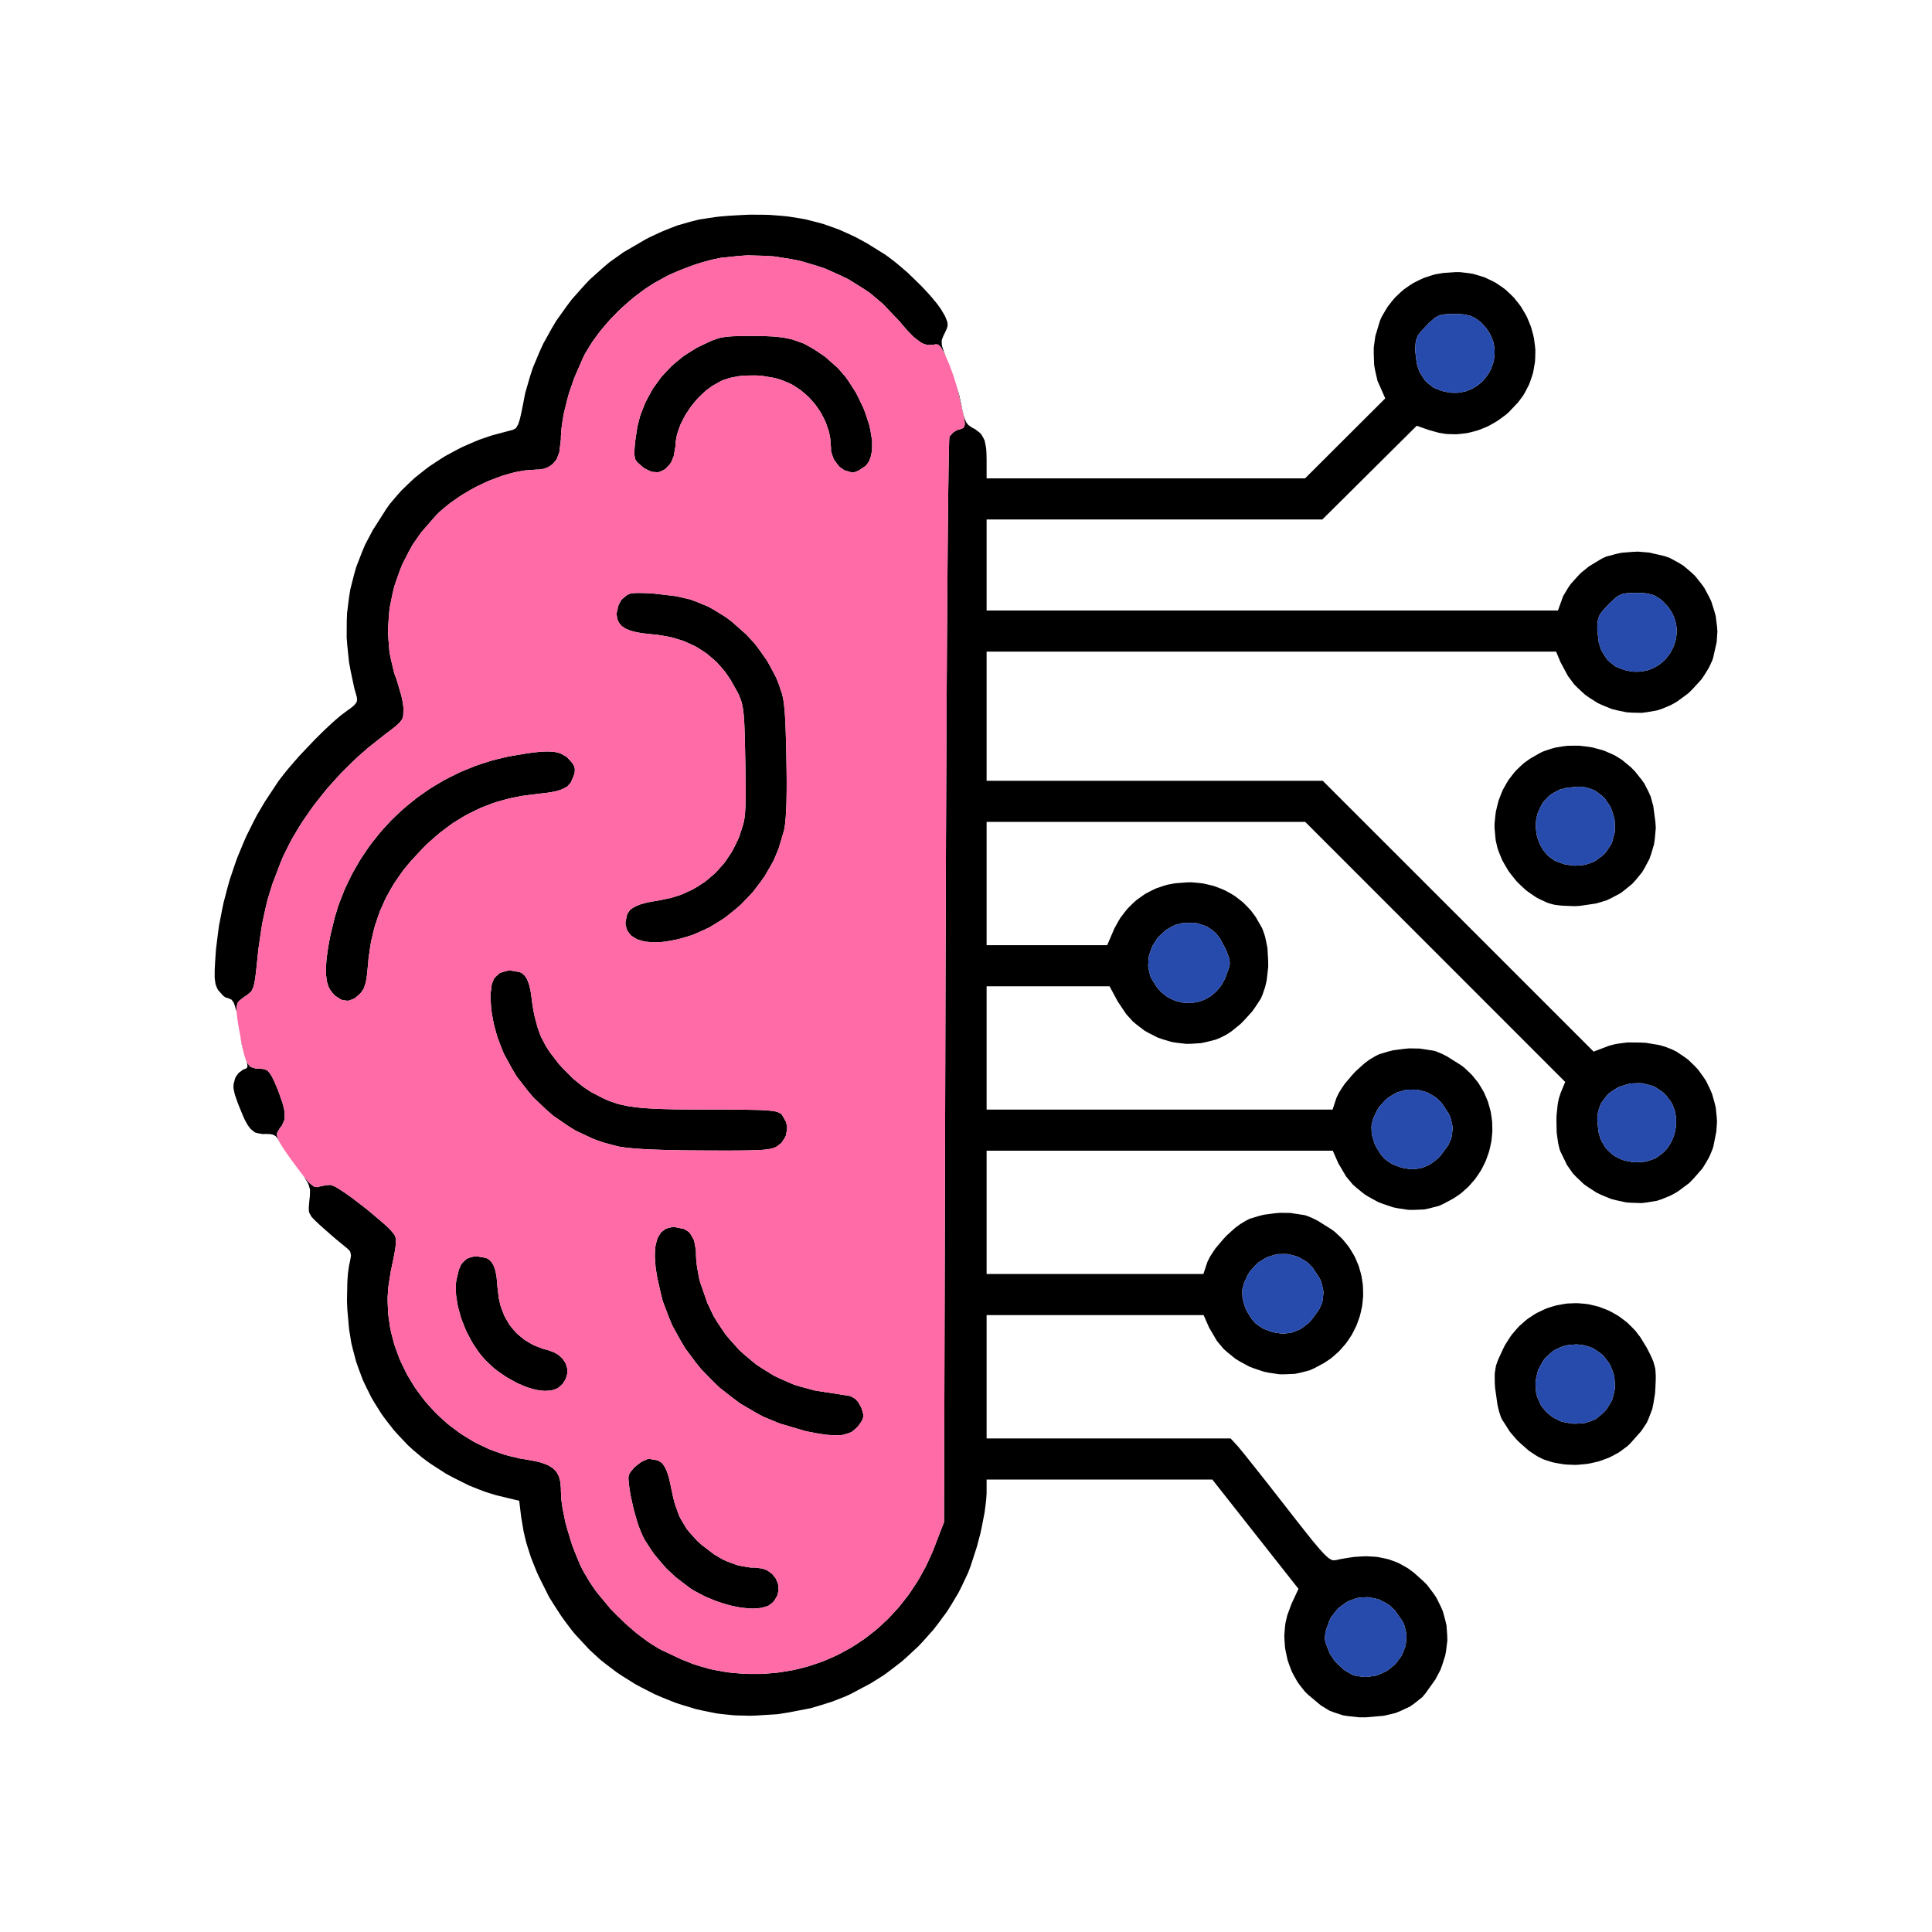 <svg width="90" height="90" viewBox="0 0 90 90" fill="none" xmlns="http://www.w3.org/2000/svg">
<path d="M68.417 12.724L68.614 12.756L68.986 12.864L69.167 12.924L69.506 13.084L69.671 13.169L69.975 13.375L70.123 13.483L70.389 13.731L70.517 13.858L70.744 14.14L70.852 14.285L71.036 14.594L71.124 14.751L71.263 15.084L71.328 15.252L71.422 15.599L71.462 15.776L71.507 16.133L71.523 16.313L71.516 16.676L71.505 16.856L71.445 17.216L71.408 17.395L71.292 17.747L71.226 17.922L71.051 18.259L70.956 18.425L70.72 18.742L70.296 19.189L70.161 19.311L69.875 19.523L69.73 19.624L69.431 19.795L69.279 19.875L68.966 20.002L68.808 20.059L68.488 20.143L68.327 20.178L68.001 20.216L67.839 20.23L67.512 20.223L67.349 20.214L67.025 20.16L66.543 20.026L65.998 19.832L63.8 22.015L61.601 24.199H45.96V28.439H72.575L72.754 27.945L72.818 27.766L73.041 27.395L73.166 27.211L73.483 26.857L73.65 26.684L74.025 26.381L74.613 26.025L74.815 25.931L75.29 25.803L75.535 25.75L76.054 25.708L76.316 25.697L76.832 25.742L77.548 25.907L77.782 25.989L78.207 26.221L78.412 26.346L78.777 26.654L78.952 26.817L79.251 27.188L79.39 27.38L79.616 27.8L79.718 28.016L79.863 28.473L79.925 28.704L79.985 29.183L80.003 29.424L79.969 29.912L79.806 30.638L79.765 30.763L79.65 31.014L79.587 31.139L79.435 31.385L79.275 31.63L78.868 32.078L78.653 32.292L78.174 32.646L78.052 32.727L77.803 32.861L77.427 33.017L77.194 33.094L76.719 33.176L76.481 33.207L76.006 33.197L75.771 33.181L75.31 33.085L75.082 33.027L74.647 32.85L74.432 32.752L74.034 32.499L73.841 32.365L73.494 32.044L73.327 31.875L73.04 31.489L72.694 30.845L72.489 30.354H59.225H45.96V36.371H53.79H61.618L67.929 42.68L74.238 48.989L74.863 48.75L74.962 48.713L75.187 48.654L75.305 48.628L75.559 48.593L75.82 48.561L76.381 48.566L76.662 48.578L77.199 48.665L77.328 48.691L77.566 48.76L77.882 48.883L78.089 48.984L78.461 49.233L78.642 49.364L78.957 49.669L79.107 49.829L79.361 50.182L79.48 50.364L79.669 50.755L79.754 50.955L79.874 51.377L79.925 51.591L79.971 52.033L79.985 52.255L79.954 52.709L79.818 53.393L79.778 53.525L79.67 53.789L79.61 53.919L79.464 54.174L79.308 54.427L78.904 54.89L78.691 55.11L78.206 55.472L78.08 55.554L77.821 55.694L77.427 55.857L77.191 55.936L76.708 56.017L76.466 56.044L75.98 56.029L75.74 56.011L75.268 55.907L75.035 55.846L74.591 55.661L74.375 55.558L73.973 55.298L73.778 55.16L73.434 54.832L73.27 54.661L72.998 54.273L72.684 53.627L72.654 53.541L72.604 53.339L72.582 53.232L72.548 52.997L72.517 52.757L72.505 52.236L72.508 51.977L72.558 51.49L72.575 51.375L72.619 51.168L72.704 50.904L72.913 50.401L66.857 44.343L60.801 38.286H45.96V44.03H51.577L51.833 43.435L51.911 43.252L52.097 42.917L52.195 42.753L52.421 42.456L52.537 42.314L52.797 42.058L52.932 41.936L53.224 41.726L53.373 41.626L53.694 41.461L53.858 41.384L54.206 41.266L54.382 41.213L54.752 41.146L55.329 41.102L55.517 41.101L55.884 41.135L56.064 41.158L56.413 41.239L56.584 41.285L56.911 41.411L57.072 41.481L57.375 41.649L57.522 41.739L57.796 41.949L57.93 42.059L58.172 42.307L58.29 42.437L58.498 42.721L58.767 43.189L58.816 43.289L58.897 43.52L58.934 43.639L58.99 43.899L59.042 44.164L59.075 44.742L59.079 45.032L59.016 45.594L58.994 45.729L58.934 45.983L58.815 46.329L58.733 46.521L58.469 46.924L58.325 47.125L57.976 47.51L57.796 47.694L57.414 48.006L57.319 48.077L57.131 48.198L56.859 48.336L56.636 48.429L56.179 48.545L55.95 48.593L55.487 48.623L55.258 48.627L54.802 48.575L54.576 48.538L54.139 48.407L53.924 48.33L53.517 48.124L53.318 48.012L52.953 47.735L52.777 47.588L52.465 47.244L52.072 46.658L51.687 45.945H45.96V51.689H62.077L62.231 51.221L62.257 51.142L62.342 50.967L62.389 50.878L62.509 50.688L62.637 50.497L62.968 50.105L63.141 49.915L63.514 49.578L63.607 49.5L63.79 49.366L64.054 49.207L64.229 49.117L64.668 48.984L64.898 48.927L65.395 48.861L65.645 48.838L66.136 48.846L66.792 48.947L66.876 48.97L67.078 49.052L67.184 49.097L67.412 49.214L68.059 49.62L68.201 49.727L68.451 49.961L68.572 50.081L68.782 50.339L68.882 50.471L69.05 50.748L69.13 50.889L69.257 51.182L69.316 51.331L69.403 51.635L69.443 51.788L69.491 52.1L69.509 52.255L69.518 52.57V52.729L69.488 53.042L69.468 53.198L69.401 53.507L69.361 53.66L69.256 53.96L69.198 54.109L69.056 54.395L68.981 54.535L68.802 54.805L68.707 54.936L68.491 55.184L68.38 55.304L68.129 55.527L67.999 55.634L67.713 55.827L67.246 56.077L67.029 56.175L66.568 56.294L66.336 56.341L65.857 56.361L65.616 56.36L65.136 56.289L64.898 56.242L64.435 56.086L64.207 55.999L63.778 55.765L63.57 55.639L63.193 55.334L63.014 55.174L62.706 54.805L62.343 54.187L62.086 53.604H54.023H45.96V59.348H56.059L56.214 58.88L56.239 58.801L56.324 58.626L56.371 58.537L56.491 58.347L56.62 58.156L56.951 57.764L57.123 57.574L57.496 57.236L57.589 57.159L57.773 57.025L58.037 56.866L58.212 56.776L58.651 56.643L58.88 56.586L59.377 56.52L59.627 56.497L60.118 56.505L60.775 56.606L60.858 56.629L61.06 56.711L61.166 56.757L61.394 56.873L62.041 57.279L62.183 57.386L62.434 57.62L62.554 57.74L62.765 57.998L62.864 58.13L63.033 58.407L63.112 58.548L63.239 58.841L63.298 58.99L63.386 59.294L63.425 59.447L63.473 59.758L63.491 59.914L63.5 60.229V60.388L63.47 60.701L63.45 60.857L63.383 61.166L63.343 61.319L63.238 61.618L63.18 61.768L63.038 62.053L62.963 62.194L62.784 62.464L62.689 62.595L62.473 62.843L62.362 62.963L62.111 63.186L61.981 63.293L61.695 63.485L61.229 63.736L61.011 63.834L60.55 63.953L60.318 64L59.839 64.02L59.599 64.019L59.118 63.948L58.88 63.901L58.417 63.745L58.19 63.658L57.76 63.424L57.553 63.298L57.175 62.993L56.996 62.833L56.688 62.464L56.326 61.846L56.069 61.263H45.96V67.007H57.325L57.626 67.333L57.647 67.355L57.727 67.45L57.773 67.505L57.9 67.659L57.968 67.744L58.134 67.951L58.221 68.06L58.421 68.311L58.525 68.442L58.752 68.729L58.868 68.875L59.117 69.191L59.91 70.206L60.023 70.351L60.229 70.616L60.33 70.745L60.515 70.98L60.693 71.207L60.989 71.578L61.127 71.752L61.355 72.024L61.461 72.148L61.631 72.336L61.71 72.42L61.837 72.537L61.898 72.587L61.995 72.646L62.04 72.669L62.12 72.686L62.235 72.676L62.457 72.626L62.874 72.557L63.079 72.528L63.465 72.502L63.654 72.496L64.012 72.516L64.187 72.532L64.521 72.6L64.685 72.638L64.997 72.751L65.151 72.814L65.447 72.976L65.593 73.062L65.876 73.272L66.29 73.643L66.474 73.825L66.772 74.219L66.91 74.42L67.119 74.844L67.214 75.06L67.335 75.506L67.385 75.73L67.417 76.188L67.423 76.418L67.367 76.88L67.327 77.112L67.182 77.568L67.099 77.795L66.864 78.238L66.409 78.877L66.259 79.056L65.884 79.356L65.687 79.495L65.231 79.709L64.994 79.803L64.469 79.926L63.619 80H63.323L62.811 79.945L62.568 79.908L62.134 79.766L61.922 79.684L61.527 79.441L60.935 78.945L60.798 78.813L60.561 78.515L60.448 78.362L60.262 78.031L60.174 77.861L60.039 77.503L59.979 77.322L59.897 76.947L59.862 76.759L59.835 76.377L59.828 76.186L59.858 75.804L59.88 75.614L59.968 75.242L60.165 74.706L60.489 74.015L58.481 71.469L56.475 68.922H45.96V69.559L45.945 69.797L45.934 69.922L45.9 70.197L45.862 70.48L45.739 71.109L45.672 71.429L45.503 72.066L45.22 72.939L45.1 73.259L44.807 73.881L44.653 74.189L44.297 74.785L44.111 75.078L43.697 75.64L43.483 75.916L43.016 76.44L42.776 76.696L42.261 77.174L41.997 77.408L41.437 77.838L41.154 78.046L40.556 78.42L39.625 78.914L39.41 79.015L38.956 79.194L38.727 79.281L38.245 79.432L37.758 79.576L36.738 79.772L36.225 79.854L35.199 79.918L34.945 79.926L34.446 79.915L34.198 79.906L33.719 79.858L33.395 79.82L32.744 79.689L32.419 79.616L31.773 79.421L31.452 79.316L30.82 79.062L30.505 78.926L29.897 78.617L29.597 78.456L29.02 78.095L28.737 77.909L28.202 77.503L27.941 77.295L27.456 76.847L26.796 76.138L26.628 75.935L26.309 75.51L26.155 75.295L25.865 74.851L25.582 74.401L25.113 73.465L25.005 73.23L24.815 72.758L24.724 72.522L24.574 72.052L24.504 71.819L24.395 71.358L24.28 70.682L24.187 69.912L23.277 69.692L23.11 69.652L22.762 69.546L22.585 69.488L22.224 69.35L21.863 69.206L21.136 68.843L20.777 68.651L20.107 68.219L19.946 68.108L19.643 67.881L19.23 67.532L18.994 67.315L18.56 66.857L18.35 66.624L17.969 66.136L17.786 65.888L17.461 65.371L17.305 65.109L17.034 64.564L16.905 64.29L16.691 63.721L16.591 63.433L16.433 62.841L16.362 62.543L16.263 61.93L16.179 60.989L16.163 60.594L16.179 59.794L16.187 59.608L16.212 59.291L16.263 58.938L16.298 58.788L16.336 58.582L16.349 58.491L16.328 58.359L16.309 58.298L16.213 58.187L15.967 57.982L15.907 57.935L15.751 57.807L15.668 57.739L15.483 57.581L14.933 57.096L14.861 57.029L14.742 56.918L14.686 56.864L14.597 56.774L14.515 56.687L14.428 56.535L14.394 56.458L14.382 56.276L14.414 55.896L14.433 55.74L14.442 55.512L14.44 55.403L14.381 55.206L14.341 55.103L14.184 54.853L14.136 54.783L14.1 54.734L14.165 54.816L14.216 54.88L14.409 55.102L14.483 55.169L14.62 55.273L14.679 55.289L14.79 55.303L14.846 55.283L15.126 55.222L15.332 55.2L15.413 55.203L15.569 55.259L15.724 55.344L15.823 55.407L16.034 55.545L16.154 55.63L16.405 55.809L16.54 55.91L17.101 56.343L17.383 56.579L17.937 57.052L18.169 57.273L18.37 57.51L18.439 57.685L18.441 57.814L18.439 57.952L18.429 58.037L18.404 58.22L18.385 58.332L18.34 58.571L18.31 58.718L18.246 59.027L18.205 59.211L18.09 59.953L18.056 60.448L18.06 60.695L18.082 61.188L18.112 61.431L18.187 61.918L18.243 62.157L18.369 62.633L18.45 62.866L18.622 63.328L18.726 63.552L18.943 63.998L19.068 64.212L19.328 64.636L19.473 64.838L19.773 65.237L19.936 65.426L20.274 65.795L20.454 65.969L20.826 66.307L21.023 66.462L21.427 66.764L21.639 66.899L22.071 67.162L22.297 67.277L22.756 67.495L22.994 67.587L23.477 67.758L23.726 67.825L24.229 67.945L24.488 67.985L24.931 68.066L25.184 68.127L25.292 68.164L25.494 68.239L25.578 68.285L25.734 68.379L25.795 68.434L25.909 68.551L25.953 68.62L26.029 68.763L26.055 68.847L26.1 69.023L26.111 69.123L26.129 69.335V69.455L26.149 69.845L26.185 70.132L26.211 70.285L26.34 70.927L26.435 71.266L26.643 71.947L26.769 72.277L27.033 72.921L27.179 73.203L27.482 73.716L27.722 74.068L27.859 74.245L28.448 74.956L28.782 75.29L29.12 75.619L29.294 75.772L29.644 76.073L29.82 76.209L30.17 76.47L30.343 76.584L30.685 76.794L30.847 76.878L31.732 77.295L32.282 77.515L32.547 77.6L33.077 77.752L33.343 77.806L33.881 77.901L34.165 77.931L34.68 77.973L34.935 77.979H35.441L35.692 77.963L36.19 77.922L36.433 77.887L36.92 77.806L37.158 77.752L37.63 77.631L37.861 77.556L38.319 77.399L38.542 77.306L38.984 77.11L39.198 76.999L39.622 76.768L39.826 76.64L40.23 76.373L40.424 76.228L40.807 75.927L40.989 75.766L41.348 75.433L41.518 75.254L41.852 74.89L42.009 74.696L42.317 74.302L42.46 74.093L42.739 73.669L42.868 73.446L43.118 72.993L43.23 72.757L43.448 72.275L43.545 72.026L43.977 70.905L44.045 45.74L44.054 43.175L44.059 41.499L44.062 40.679L44.067 39.056L44.071 38.267L44.078 36.705L44.081 35.95L44.088 34.458L44.092 33.741L44.1 32.329L44.104 31.654L44.111 30.328L44.115 29.701L44.125 28.472L44.129 27.896L44.137 26.772L44.141 26.252L44.149 25.241L44.153 24.782L44.163 23.893L44.167 23.497L44.175 22.74L44.181 22.413L44.185 22.096L44.186 21.951L44.192 21.669L44.193 21.542L44.197 21.298L44.2 21.19L44.204 20.984L44.207 20.896L44.211 20.729L44.212 20.662L44.216 20.537L44.219 20.49L44.223 20.405L44.226 20.379L44.23 20.338L44.231 20.334L44.409 20.141L44.581 20.036L44.67 20.013L44.833 19.957L44.901 19.906L44.919 19.87L44.944 19.787L44.943 19.727L44.932 19.594L44.915 19.501L44.579 18.035L44.531 17.876L44.542 17.913L44.595 18.086L44.685 18.414L44.782 18.846L44.817 19.029L44.88 19.304L44.913 19.429L44.982 19.608L45.019 19.689L45.109 19.798L45.282 19.92L45.416 19.987L45.614 20.137L45.703 20.219L45.822 20.426L45.873 20.539L45.93 20.837L45.941 20.918L45.953 21.104L45.96 21.421V22.284H60.795L62.663 20.42L64.53 18.558L64.264 17.954L64.171 17.747L64.058 17.253L64.013 16.998L63.994 16.457L63.995 16.186L64.069 15.655L64.285 14.939L64.362 14.762L64.551 14.437L64.649 14.279L64.876 13.991L64.994 13.853L65.258 13.604L65.393 13.486L65.689 13.28L65.841 13.183L66.165 13.021L66.33 12.946L66.679 12.832L66.857 12.78L67.227 12.716L67.803 12.677H68.015M63.604 74.406L63.272 74.431L63.111 74.477L62.793 74.595L62.646 74.689L62.362 74.899L62.238 75.04L62.004 75.342L61.914 75.529L61.74 76.038L61.718 76.358L61.751 76.529L61.943 77.024L62.157 77.35L62.293 77.493L62.579 77.767L62.732 77.866L63.045 78.04L63.196 78.072L63.572 78.124L63.751 78.11L64.104 78.056L64.266 77.995L64.579 77.853L64.718 77.754L64.982 77.54L65.088 77.411L65.285 77.14L65.355 76.991L65.473 76.681L65.497 76.518L65.522 76.186L65.495 76.017L65.411 75.68L65.326 75.514L64.987 75.027L64.719 74.773L64.57 74.681L64.262 74.52L64.1 74.473L63.77 74.405M30.637 68.027L30.828 68.141L30.905 68.243L30.977 68.353L31.01 68.421L31.073 68.565L31.102 68.651L31.158 68.833L31.184 68.94L31.234 69.163L31.259 69.291L31.356 69.741L31.426 70.015L31.467 70.141L31.638 70.616L31.749 70.824L31.989 71.222L32.144 71.41L32.478 71.779L32.688 71.968L33.274 72.415L33.688 72.657L33.9 72.747L34.328 72.907L34.543 72.954L34.971 73.025H35.18L35.513 73.069L35.709 73.14L35.794 73.192L35.953 73.305L36.017 73.376L36.133 73.524L36.173 73.606L36.24 73.776L36.255 73.866L36.269 74.048L36.254 74.141L36.21 74.324L36.163 74.412L36.055 74.587L35.976 74.666L35.819 74.789L35.712 74.83L35.481 74.899L35.343 74.914L35.053 74.933L34.89 74.925L34.556 74.894L34.377 74.863L34.014 74.788L33.825 74.733L33.445 74.615L33.255 74.542L32.874 74.383L32.688 74.29L32.322 74.094L32.148 73.984L31.482 73.476L31.051 73.073L30.853 72.851L30.471 72.396L30.31 72.162L30.01 71.694L29.902 71.467L29.793 71.203L29.719 70.997L29.683 70.882L29.543 70.4L29.482 70.146L29.37 69.637L29.335 69.406L29.302 69.182L29.292 69.082L29.276 68.892V68.812L29.303 68.692L29.348 68.603L29.381 68.557L29.54 68.367L29.642 68.279L29.858 68.112L29.968 68.056L30.181 67.965H30.267M73.832 60.736L73.996 60.757L74.319 60.831L74.48 60.873L74.793 60.991L74.948 61.055L75.246 61.216L75.394 61.303L75.671 61.508L75.808 61.616L76.062 61.866L76.186 61.996L76.411 62.29L76.711 62.78L76.763 62.88L76.85 63.052L76.89 63.134L76.957 63.28L77.017 63.421L77.087 63.669L77.114 63.794L77.131 64.072L77.132 64.147L77.129 64.317L77.116 64.614L77.099 64.902L77.019 65.401L76.968 65.641L76.806 66.066L76.715 66.273L76.459 66.66L75.95 67.233L75.829 67.352L75.556 67.558L75.417 67.657L75.113 67.824L74.959 67.9L74.629 68.025L74.464 68.081L74.118 68.16L73.943 68.194L73.586 68.228L73.406 68.241L73.045 68.228L72.865 68.216L72.507 68.156L72.329 68.12L71.981 68.011L71.894 67.98L71.709 67.889L71.615 67.84L71.422 67.716L71.229 67.586L70.846 67.252L70.662 67.078L70.335 66.695L69.967 66.118L69.928 66.04L69.857 65.831L69.823 65.719L69.762 65.462L69.645 64.642L69.633 64.435L69.629 64.121L69.632 63.974L69.67 63.723L69.695 63.598L69.79 63.335L70.016 62.845L70.103 62.669L70.305 62.349L70.409 62.194L70.642 61.918L70.763 61.785L71.024 61.553L71.158 61.442L71.442 61.253L71.588 61.164L71.891 61.02L72.044 60.951L72.36 60.85L72.52 60.805L72.846 60.747L73.008 60.723L73.338 60.709L73.504 60.708M31.429 57.163L31.861 57.248L32.089 57.386L32.171 57.495L32.316 57.744L32.359 57.908L32.422 58.265V58.484L32.438 58.745L32.463 58.954L32.48 59.069L32.565 59.538L32.618 59.741L32.955 60.708L33.246 61.318L33.421 61.602L33.795 62.159L34.008 62.413L34.454 62.907L34.702 63.128L35.213 63.554L35.491 63.738L36.059 64.088L36.362 64.232L36.98 64.5L37.304 64.6L37.963 64.776L38.305 64.829L39.111 64.953L39.334 64.989L39.42 65.002L39.572 65.028L39.611 65.035L39.825 65.15L39.962 65.293L40.019 65.385L40.126 65.579L40.161 65.685L40.216 65.895V65.994L40.19 66.1L40.148 66.188L40.117 66.237L39.972 66.442L39.881 66.535L39.67 66.708L39.538 66.762L39.248 66.847L39.062 66.857L38.867 66.861L38.758 66.855L38.53 66.839L38.401 66.823L38.136 66.784L37.987 66.757L37.678 66.698L37.507 66.661L36.324 66.312L35.566 65.999L35.206 65.804L34.5 65.391L34.171 65.15L33.528 64.647L33.233 64.365L32.664 63.782L32.409 63.465L31.922 62.812L31.715 62.465L31.322 61.754L31.165 61.379L30.876 60.619L30.776 60.224L30.618 59.516L30.548 59.091L30.53 58.9L30.505 58.533L30.51 58.373L30.53 58.069L30.557 57.94L30.624 57.697L30.675 57.6L30.786 57.421L30.858 57.357L31.016 57.242L31.11 57.211L31.311 57.161M73.382 62.631L73.049 62.658L72.842 62.705L72.746 62.739L72.379 62.908L72.229 63.031L71.948 63.301L71.845 63.462L71.661 63.8L71.608 63.983L71.529 64.359L71.531 64.551L71.566 64.934L71.629 65.116L71.786 65.474L71.913 65.633L72.048 65.789L72.129 65.86L72.299 65.995L72.397 66.055L72.712 66.213L72.889 66.256L73.253 66.321L73.437 66.319L73.803 66.295L73.971 66.247L74.294 66.13L74.423 66.039L74.677 65.826L74.822 65.67L74.882 65.588L75.089 65.243L75.146 65.058L75.231 64.682L75.23 64.493L75.2 64.116L75.145 63.935L75.009 63.585L74.904 63.428L74.672 63.131L74.522 63.014L74.201 62.8L74.01 62.733L73.814 62.674L73.71 62.657L73.495 62.631M22.641 58.599L22.751 58.655L22.797 58.693L22.885 58.778L22.922 58.833L22.99 58.949L23.019 59.02L23.069 59.169L23.09 59.258L23.127 59.445L23.139 59.553L23.161 59.779L23.168 59.908L23.234 60.466L23.313 60.814L23.369 60.976L23.492 61.292L23.571 61.437L23.738 61.718L23.838 61.844L24.047 62.089L24.168 62.197L24.417 62.402L24.556 62.49L24.845 62.655L25.003 62.721L25.33 62.844L25.507 62.888L25.814 63L25.991 63.1L26.063 63.16L26.199 63.286L26.251 63.357L26.344 63.502L26.374 63.581L26.42 63.74L26.426 63.822V63.987L26.405 64.069L26.353 64.235L26.308 64.314L26.203 64.472L26.129 64.545L25.985 64.663L25.895 64.703L25.705 64.767L25.596 64.779L25.367 64.793L25.241 64.781L24.981 64.745L24.842 64.71L24.558 64.625L24.41 64.566L24.108 64.436L23.953 64.354L23.641 64.18L23.484 64.078L23.171 63.861L23.013 63.738L22.613 63.364L22.362 63.072L22.247 62.911L22.024 62.577L21.925 62.398L21.735 62.036L21.654 61.847L21.503 61.467L21.445 61.275L21.338 60.892L21.302 60.704L21.246 60.33L21.238 60.152L21.237 59.801L21.26 59.638L21.376 59.142L21.492 58.886L21.573 58.796L21.745 58.637L21.855 58.593L22.09 58.528H22.231M59.523 58.422L59.365 58.459L59.05 58.554L58.902 58.634L58.612 58.816L58.483 58.941L58.235 59.213L58.131 59.381L57.942 59.787L57.875 60.059L57.871 60.199L57.883 60.481L57.919 60.627L58.009 60.924L58.084 61.081L58.309 61.446L58.491 61.649L58.599 61.731L58.828 61.883L58.961 61.94L59.242 62.042L59.401 62.078L59.716 62.125L59.865 62.118L60.162 62.082L60.303 62.032L60.581 61.913L60.713 61.82L60.974 61.616L61.099 61.482L61.445 61.011L61.59 60.69L61.62 60.527L61.653 60.197L61.627 60.031L61.546 59.696L61.463 59.527L61.154 59.058L60.906 58.808L60.765 58.715L60.475 58.551L60.321 58.502L60.006 58.422L59.846 58.416M65.541 50.763L65.382 50.8L65.068 50.895L64.92 50.975L64.63 51.157L64.5 51.282L64.253 51.554L64.149 51.722L63.96 52.128L63.893 52.401L63.889 52.54L63.901 52.822L63.937 52.968L64.027 53.265L64.102 53.422L64.326 53.787L64.508 53.99L64.617 54.072L64.846 54.224L64.979 54.281L65.259 54.384L65.419 54.419L65.734 54.466L65.883 54.459L66.18 54.423L66.321 54.373L66.598 54.254L66.731 54.161L66.992 53.957L67.117 53.823L67.463 53.352L67.608 53.031L67.638 52.868L67.671 52.539L67.644 52.372L67.564 52.037L67.48 51.868L67.171 51.399L66.924 51.149L66.783 51.056L66.493 50.892L66.338 50.843L66.024 50.763L65.864 50.757M75.957 50.472L75.772 50.519L75.409 50.636L75.246 50.73L74.937 50.945L74.812 51.086L74.587 51.388L74.517 51.57L74.454 51.758L74.436 51.858L74.408 52.063V52.172L74.462 52.721L74.554 53.047L74.626 53.191L74.788 53.465L74.896 53.579L75.127 53.797L75.269 53.883L75.565 54.031L75.731 54.075L76.073 54.139H76.249L76.6 54.121L76.766 54.08L77.085 53.976L77.222 53.893L77.505 53.672L77.667 53.496L77.735 53.396L77.861 53.19L77.909 53.078L77.996 52.849L78.025 52.73L78.07 52.488L78.078 52.366L78.081 52.121L78.066 52.001L78.024 51.762L77.985 51.648L77.895 51.424L77.832 51.32L77.641 51.059L77.497 50.91L77.419 50.848L77.088 50.628L76.906 50.564L76.533 50.465L76.341 50.458M24.213 45.283L24.318 45.338L24.363 45.376L24.451 45.459L24.488 45.514L24.558 45.63L24.587 45.703L24.644 45.858L24.667 45.949L24.712 46.143L24.73 46.257L24.764 46.493L24.779 46.63L24.846 47.067L24.912 47.378L24.953 47.533L25.036 47.838L25.083 47.976L25.177 48.24L25.225 48.344L25.415 48.704L25.568 48.95L25.656 49.073L26.035 49.568L26.253 49.802L26.706 50.256L26.943 50.449L27.179 50.635L27.297 50.715L27.531 50.869L27.646 50.93L28.085 51.156L28.364 51.28L28.506 51.331L28.794 51.427L28.95 51.465L29.274 51.533L29.461 51.559L29.849 51.607L30.076 51.624L30.557 51.654L30.84 51.663L31.441 51.678L31.795 51.682L32.159 51.685L32.356 51.687L32.761 51.688H32.981H33.503L33.822 51.689H33.967L34.513 51.692L34.736 51.696L35.15 51.703L35.316 51.707L35.619 51.719L35.735 51.729L35.949 51.747L36.028 51.759L36.17 51.786L36.222 51.804L36.382 51.882L36.434 51.94L36.622 52.273L36.669 52.523L36.657 52.651L36.608 52.905L36.549 53.019L36.406 53.237L36.3 53.321L36.139 53.438L36.027 53.478L35.906 53.514L35.826 53.527L35.651 53.552L35.536 53.562L35.283 53.577L35.12 53.582L34.767 53.59L34.545 53.593L34.07 53.596H33.777H33.475L33.308 53.594H32.966L32.779 53.593L32.022 53.588L31.554 53.581L31.34 53.577L30.92 53.567L30.73 53.56L30.359 53.547L30.192 53.538L29.869 53.522L29.726 53.511L29.452 53.49L29.333 53.478L29.106 53.454L29.012 53.44L28.833 53.413L28.762 53.396L28.156 53.235L27.761 53.101L27.568 53.021L26.811 52.667L26.457 52.446L25.768 51.972L25.453 51.697L24.847 51.124L24.581 50.806L24.072 50.149L23.86 49.796L23.466 49.076L23.316 48.698L23.175 48.318L23.117 48.124L23.011 47.734L22.971 47.537L22.901 47.142L22.881 46.942L22.849 46.543L22.848 46.342L22.908 45.852L23.009 45.595L23.09 45.501L23.272 45.335L23.392 45.287L23.652 45.216H23.812M13.079 53.303L13.091 53.324L13.076 53.3L13.044 53.244M11.51 49.5L11.539 49.545L11.66 49.691L11.741 49.727L11.915 49.775H12.03L12.317 49.806L12.463 49.876L12.527 49.95L12.592 50.03L12.625 50.085L12.692 50.201L12.727 50.274L12.8 50.431L12.841 50.528L12.927 50.732L12.976 50.852L13.18 51.44L13.252 51.763L13.259 51.897L13.25 52.149L13.214 52.253L13.122 52.45L13.046 52.535L12.91 52.771L12.902 52.859L12.91 52.911L12.938 53.019L12.965 53.083L13.028 53.217L12.968 53.112L12.942 53.056L12.88 52.969L12.848 52.932L12.763 52.879L12.718 52.857L12.601 52.833L12.38 52.824L12.227 52.828L11.989 52.786L11.878 52.753L11.693 52.607L11.649 52.56L11.563 52.444L11.521 52.38L11.435 52.223L11.391 52.139L11.301 51.935L11.152 51.574L11.078 51.386L10.976 51.097L10.933 50.964L10.889 50.759L10.874 50.665L10.881 50.505L10.941 50.272L10.981 50.166L11.119 49.98L11.34 49.818L11.398 49.803L11.472 49.769L11.503 49.747L11.525 49.68L11.529 49.639L11.502 49.511L11.467 49.405M11.206 48.325L11.247 48.544L11.317 48.891L11.338 48.977L11.329 48.95L11.303 48.846L11.251 48.611L11.199 48.292M35.547 10.004L35.85 10.011L36.43 10.056L36.716 10.085L37.269 10.172L37.542 10.223L38.074 10.357L38.338 10.429L38.856 10.61L39.115 10.707L39.626 10.937L39.882 11.059L40.395 11.339L41.17 11.82L41.299 11.905L41.573 12.11L41.712 12.218L41.999 12.458L42.286 12.705L42.847 13.251L42.981 13.386L43.232 13.657L43.352 13.79L43.564 14.044L43.665 14.167L43.828 14.394L44.002 14.687L44.048 14.787L44.108 14.936L44.132 15.006L44.144 15.125L44.142 15.184L44.107 15.308L43.998 15.543L43.947 15.642L43.887 15.796L43.866 15.873L43.873 16.04L43.887 16.131L43.971 16.386L43.999 16.458L44.069 16.632L44.088 16.68L43.939 16.362L43.837 16.186L43.792 16.135L43.705 16.056L43.658 16.045L43.564 16.041L43.507 16.059L43.191 16.071L42.962 15.993L42.836 15.907L42.572 15.706L42.423 15.557L42.272 15.398L42.191 15.307L42.024 15.115L41.936 15.006L41.127 14.154L40.525 13.648L40.195 13.427L39.521 13.009L39.161 12.834L38.43 12.507L38.045 12.38L37.269 12.15L36.868 12.072L36.061 11.944L35.649 11.918L34.825 11.894L34.411 11.923L33.583 12.009L33.172 12.095L32.709 12.218L32.346 12.335L32.155 12.404L31.766 12.551L31.579 12.629L31.212 12.787L31.052 12.865L30.471 13.187L30.086 13.434L29.895 13.572L29.519 13.857L29.336 14.011L28.976 14.329L28.804 14.495L28.468 14.836L28.31 15.012L28.004 15.37L27.864 15.553L27.596 15.919L27.479 16.104L27.256 16.474L27.163 16.658L26.747 17.615L26.512 18.292L26.42 18.629L26.256 19.299L26.206 19.609L26.162 19.916L26.148 20.059L26.129 20.338V20.467L26.055 21.069L25.933 21.391L25.838 21.51L25.736 21.622L25.678 21.668L25.555 21.751L25.485 21.781L25.338 21.836L25.259 21.851L25.092 21.874H25.002L24.44 21.916L24.045 21.985L23.838 22.037L23.424 22.154L23.213 22.23L22.79 22.391L22.581 22.485L22.163 22.685L21.959 22.797L21.557 23.031L21.365 23.158L20.989 23.42L20.814 23.559L20.476 23.843L20.326 23.993L19.626 24.794L19.221 25.373L19.05 25.682L18.731 26.308L18.604 26.635L18.373 27.296L18.291 27.633L18.151 28.313L18.117 28.656L18.073 29.343L18.087 29.683L18.142 30.363L18.206 30.694L18.362 31.352L18.478 31.668L18.694 32.397L18.746 32.636L18.764 32.742L18.791 32.941L18.794 33.015L18.785 33.332L18.739 33.496L18.682 33.576L18.618 33.655L18.574 33.699L18.48 33.788L18.418 33.839L18.285 33.947L18.203 34.008L18.028 34.141L17.923 34.22L17.135 34.846L16.629 35.29L16.387 35.522L15.91 35.994L15.684 36.239L15.239 36.735L15.032 36.99L14.627 37.504L14.44 37.765L14.076 38.293L13.91 38.558L13.593 39.093L13.453 39.362L13.187 39.899L13.075 40.167L12.683 41.198L12.471 41.883L12.385 42.239L12.225 42.966L12.161 43.361L12.042 44.178L11.994 44.638L11.942 45.127L11.911 45.394L11.897 45.502L11.867 45.7L11.852 45.78L11.819 45.925L11.8 45.982L11.715 46.172L11.652 46.236L11.507 46.354L11.4 46.421L11.128 46.634L11.072 46.715L11.055 46.764L11.026 46.871L11.02 46.939L11.016 47.087L11.022 47.151L11.007 47.075L10.927 46.818L10.886 46.706L10.788 46.57L10.613 46.492H10.584L10.514 46.465L10.479 46.447L10.401 46.39L10.179 46.143L10.131 46.072L10.067 45.919L10.04 45.838L10.01 45.632L10 45.518L10.001 45.213L10.004 45.129L10.014 44.932L10.036 44.591L10.062 44.222L10.152 43.487L10.202 43.122L10.342 42.4L10.417 42.04L10.603 41.332L10.702 40.98L10.934 40.288L11.057 39.945L11.335 39.274L11.48 38.94L11.804 38.29L11.971 37.969L12.339 37.344L12.938 36.438L13.029 36.31L13.256 36.02L13.375 35.871L13.648 35.553L13.927 35.232L14.552 34.572L14.709 34.41L15.018 34.105L15.171 33.956L15.463 33.685L15.605 33.557L15.862 33.339L16.193 33.089L16.288 33.025L16.431 32.913L16.494 32.859L16.574 32.762L16.607 32.714L16.635 32.621L16.622 32.474L16.505 32.062L16.335 31.258L16.261 30.858L16.179 30.08L16.149 29.694L16.153 28.939L16.167 28.565L16.259 27.833L16.316 27.469L16.496 26.757L16.598 26.404L16.866 25.712L17.011 25.367L17.368 24.693L18.001 23.699L18.158 23.478L18.515 23.057L18.7 22.851L19.106 22.458L19.314 22.265L19.765 21.906L19.996 21.73L20.486 21.406L20.735 21.249L21.259 20.966L21.524 20.829L22.075 20.588L22.353 20.474L22.926 20.279L23.804 20.046L23.882 20.028L23.995 19.969L24.047 19.929L24.131 19.782L24.15 19.736L24.188 19.617L24.209 19.553L24.248 19.393L24.269 19.306L24.313 19.094L24.389 18.711L24.466 18.311L24.693 17.528L24.819 17.139L25.136 16.384L25.306 16.011L25.705 15.293L25.916 14.94L26.392 14.271L26.639 13.943L27.185 13.33L27.465 13.031L28.074 12.485L28.384 12.221L29.046 11.749L30.094 11.139L30.288 11.041L30.657 10.868L30.839 10.786L31.191 10.643L31.539 10.507L32.227 10.31L32.576 10.224L33.326 10.111L33.521 10.088L33.937 10.052L34.608 10.014L34.931 10M55.077 43.001L54.753 43.084L54.605 43.155L54.319 43.319L54.195 43.426L53.958 43.654L53.862 43.787L53.687 44.063L53.626 44.214L53.523 44.521L53.504 44.683L53.486 45.005L53.514 45.167L53.593 45.49L53.674 45.644L53.889 45.983L54.058 46.182L54.152 46.265L54.351 46.421L54.459 46.483L54.682 46.593L54.801 46.632L55.044 46.696L55.164 46.71L55.404 46.726L55.52 46.716L55.751 46.686L55.861 46.655L56.08 46.582L56.182 46.53L56.382 46.417L56.475 46.344L56.653 46.191L56.733 46.101L56.885 45.912L56.949 45.804L57.071 45.58L57.117 45.457L57.246 45.093L57.287 44.914L57.286 44.833L57.268 44.67L57.236 44.572L57.157 44.357L57.094 44.207L56.829 43.712L56.62 43.449L56.497 43.348L56.237 43.169L56.086 43.11L55.772 43.01L55.59 42.987M25.663 35.013L25.846 35.031L25.927 35.047L26.078 35.087L26.144 35.116L26.387 35.25L26.49 35.352L26.654 35.538L26.727 35.651L26.747 35.705L26.777 35.816V35.876L26.769 35.999L26.751 36.071L26.595 36.448L26.428 36.637L26.303 36.706L26.17 36.772L26.092 36.8L25.925 36.85L25.828 36.872L25.624 36.912L25.507 36.928L25.26 36.959L25.121 36.972L24.328 37.074L23.82 37.172L23.576 37.234L23.093 37.37L22.86 37.453L22.401 37.631L22.178 37.735L21.739 37.954L21.524 38.08L21.101 38.342L20.895 38.49L20.486 38.798L20.286 38.969L19.888 39.321L19.694 39.516L19.142 40.108L18.808 40.511L18.659 40.717L18.372 41.134L18.244 41.347L18.002 41.778L17.897 41.999L17.699 42.448L17.615 42.68L17.459 43.148L17.396 43.39L17.283 43.88L17.242 44.133L17.168 44.647L17.146 44.914L17.089 45.469L17.044 45.745L17.013 45.849L16.948 46.039L16.904 46.113L16.807 46.253L16.744 46.316L16.543 46.492L16.442 46.541L16.241 46.615L16.14 46.614L15.937 46.584L15.835 46.53L15.628 46.398L15.523 46.294L15.387 46.121L15.313 45.986L15.286 45.908L15.235 45.744L15.219 45.65L15.193 45.454L15.188 45.342L15.185 45.109L15.19 44.98L15.209 44.707L15.227 44.557L15.27 44.242L15.298 44.069L15.363 43.709L15.404 43.512L15.597 42.727L15.752 42.217L15.845 41.967L16.038 41.473L16.149 41.233L16.377 40.759L16.505 40.529L16.766 40.075L16.91 39.856L17.202 39.424L17.361 39.216L17.685 38.809L17.857 38.613L18.21 38.23L18.396 38.048L18.776 37.691L18.976 37.524L19.381 37.196L19.591 37.043L20.02 36.745L20.242 36.608L20.694 36.341L20.926 36.221L21.397 35.987L21.64 35.883L22.13 35.685L22.381 35.599L22.889 35.436L23.147 35.369L23.671 35.244L23.938 35.197L24.492 35.105L24.815 35.058L24.956 35.043L25.225 35.017L25.343 35.012L25.565 35.008M29.843 27.624L30.023 27.628L30.129 27.633L30.355 27.646L30.489 27.654L31.513 27.776L32.133 27.919L32.423 28.024L32.992 28.258L33.268 28.414L33.818 28.753L34.096 28.965L34.766 29.558L35.179 30.008L35.363 30.254L35.72 30.76L35.873 31.029L36.161 31.575L36.274 31.858L36.436 32.341L36.475 32.513L36.492 32.61L36.522 32.814L36.534 32.934L36.557 33.186L36.567 33.335L36.585 33.654L36.593 33.843L36.607 34.245L36.614 34.481L36.626 34.983L36.631 35.277L36.642 35.917L36.646 36.314V36.496L36.645 36.851L36.642 37.013L36.637 37.327L36.633 37.47L36.622 37.743L36.615 37.865L36.6 38.099L36.59 38.201L36.571 38.395L36.559 38.478L36.534 38.633L36.52 38.696L36.273 39.524L36.049 40.06L35.91 40.317L35.615 40.825L35.444 41.065L35.087 41.534L34.888 41.752L34.477 42.174L34.253 42.364L33.795 42.732L33.551 42.892L33.055 43.196L32.796 43.319L32.27 43.55L31.998 43.635L31.586 43.753L31.393 43.792L31.016 43.862L30.843 43.879L30.507 43.899L30.355 43.891L30.065 43.865L29.938 43.835L29.698 43.764L29.6 43.712L29.417 43.595L29.348 43.522L29.228 43.363L29.192 43.267L29.138 43.068V42.953L29.217 42.582L29.352 42.382L29.467 42.304L29.59 42.229L29.666 42.196L29.822 42.132L29.915 42.105L30.108 42.053L30.218 42.029L30.448 41.987L30.579 41.968L31.25 41.831L31.673 41.7L31.875 41.615L32.267 41.434L32.452 41.326L32.81 41.097L32.975 40.965L33.297 40.691L33.443 40.536L33.726 40.217L33.852 40.042L34.092 39.681L34.195 39.486L34.391 39.085L34.472 38.87L34.63 38.372L34.666 38.205L34.68 38.112L34.704 37.917L34.712 37.803L34.727 37.561L34.73 37.416L34.737 37.107V36.92L34.736 36.525L34.731 36.287L34.725 35.783L34.719 35.485L34.704 34.681L34.693 34.235L34.686 34.049L34.673 33.703L34.663 33.561L34.644 33.295L34.632 33.186L34.606 32.981L34.588 32.895L34.552 32.732L34.531 32.66L34.428 32.387L34.354 32.238L34.026 31.657L33.784 31.304L33.651 31.145L33.378 30.84L33.228 30.705L32.923 30.448L32.759 30.336L32.422 30.124L32.241 30.036L31.87 29.871L31.672 29.805L31.269 29.686L31.054 29.644L30.616 29.57L30.385 29.549L29.958 29.503L29.711 29.463L29.604 29.439L29.402 29.387L29.317 29.357L29.157 29.29L29.093 29.251L28.972 29.169L28.926 29.121L28.842 29.021L28.812 28.964L28.762 28.844L28.748 28.775L28.727 28.634V28.555L28.812 28.194L28.938 27.955L29.019 27.874L29.21 27.718L29.351 27.655L29.451 27.64L29.558 27.628L29.622 27.625L29.76 27.622M73.595 34.74L73.98 34.786L74.17 34.816L74.542 34.915L74.724 34.969L75.071 35.119L75.24 35.198L75.554 35.394L75.971 35.739L76.161 35.931L76.462 36.309L76.6 36.5L76.804 36.901L76.895 37.106L77.017 37.554L77.117 38.309L77.133 38.571L77.088 39.072L77.054 39.319L76.917 39.784L76.837 40.012L76.614 40.431L76.493 40.634L76.194 41L76.035 41.173L75.667 41.474L75.477 41.615L75.049 41.842L74.83 41.946L74.352 42.088L73.587 42.2L73.342 42.213L72.833 42.192L72.713 42.184L72.505 42.159L72.409 42.146L72.269 42.111L72.085 42.054L71.732 41.891L71.56 41.801L71.235 41.58L71.076 41.462L70.785 41.191L70.644 41.049L70.394 40.738L70.275 40.578L70.071 40.236L69.976 40.063L69.827 39.699L69.762 39.516L69.674 39.139L69.621 38.572V38.378L69.658 38.003L69.682 37.817L69.766 37.461L69.812 37.286L69.941 36.953L70.01 36.79L70.183 36.482L70.273 36.332L70.487 36.054L70.597 35.92L70.849 35.674L70.98 35.556L71.269 35.347L71.741 35.076L71.909 34.997L72.266 34.878L72.448 34.827L72.825 34.766L73.015 34.742L73.401 34.736M73.514 36.645L72.966 36.7L72.639 36.791L72.496 36.864L72.222 37.025L72.107 37.133L71.89 37.364L71.804 37.507L71.639 37.862L71.571 38.114L71.557 38.242L71.541 38.501L71.552 38.631L71.585 38.886L71.619 39.011L71.7 39.254L71.756 39.368L71.879 39.587L71.955 39.684L72.12 39.87L72.215 39.945L72.416 40.086L72.53 40.135L72.847 40.252L73.008 40.283L73.331 40.327L73.491 40.321L73.805 40.291L73.952 40.249L74.239 40.148L74.367 40.07L74.628 39.878L74.777 39.734L74.838 39.657L75.059 39.325L75.123 39.144L75.221 38.77L75.228 38.579L75.215 38.194L75.168 38.01L75.05 37.646L74.956 37.483L74.741 37.174L74.6 37.05L74.298 36.824L74.116 36.754L73.929 36.691L73.829 36.674L73.624 36.645M76.22 27.618L75.797 27.633L75.591 27.665L75.503 27.7L75.336 27.788L75.247 27.86L75.06 28.027L74.938 28.149L74.656 28.453L74.533 28.619L74.496 28.703L74.438 28.872L74.424 28.976L74.408 29.198V29.346L74.477 29.93L74.59 30.282L74.676 30.434L74.867 30.723L74.989 30.836L75.249 31.042L75.402 31.109L75.663 31.208L75.789 31.238L76.041 31.285L76.161 31.291L76.4 31.289L76.514 31.273L76.737 31.229L76.842 31.192L77.047 31.109L77.143 31.054L77.326 30.938L77.41 30.868L77.57 30.723L77.639 30.641L77.773 30.471L77.829 30.378L77.932 30.189L77.972 30.09L78.043 29.886L78.065 29.781L78.1 29.566L78.104 29.458L78.102 29.239L78.085 29.13L78.04 28.911L78.002 28.803L77.913 28.589L77.851 28.485L77.716 28.28L77.63 28.183L77.445 27.992L77.333 27.904L77.124 27.77L76.971 27.704L76.883 27.683L76.698 27.643L76.589 27.633L76.358 27.618M35.666 15.659L36.005 15.675L36.157 15.688L36.449 15.721L36.583 15.744L36.843 15.797L36.965 15.833L37.437 16.001L37.676 16.131L37.918 16.271L38.047 16.354L38.309 16.531L38.454 16.633L39.038 17.151L39.397 17.567L39.557 17.798L39.863 18.277L39.993 18.53L40.235 19.039L40.328 19.293L40.495 19.801L40.545 20.043L40.625 20.516L40.626 20.728L40.622 20.936L40.611 21.032L40.58 21.218L40.554 21.301L40.495 21.461L40.454 21.531L40.365 21.661L40.31 21.714L39.997 21.923L39.771 22.011H39.688L39.338 21.91L39.118 21.755L39.025 21.648L38.854 21.416L38.799 21.285L38.712 21.014V20.878L38.676 20.422L38.616 20.119L38.569 19.972L38.467 19.678L38.401 19.535L38.257 19.256L38.173 19.122L37.992 18.861L37.889 18.739L37.676 18.503L37.559 18.395L37.315 18.187L37.184 18.097L36.914 17.923L36.771 17.852L36.412 17.704L36.153 17.625L36.016 17.595L35.452 17.499L35.162 17.489L34.585 17.498L34.316 17.541L34.05 17.592L33.927 17.628L33.687 17.704L33.58 17.753L33.172 17.983L32.91 18.175L32.784 18.287L32.539 18.521L32.427 18.649L32.207 18.913L32.11 19.054L31.922 19.34L31.844 19.486L31.697 19.783L31.641 19.932L31.541 20.229L31.511 20.372L31.464 20.66V20.796L31.384 21.253L31.263 21.544L31.18 21.651L31 21.844L30.903 21.901L30.704 21.99L30.596 21.996L30.374 21.981L30.256 21.933L30.017 21.814L29.891 21.714L29.685 21.529L29.6 21.413L29.579 21.339L29.552 21.174L29.555 21.053L29.559 20.925L29.564 20.848L29.577 20.684L29.585 20.586L29.692 19.875L29.808 19.414L29.889 19.192L30.062 18.754L30.169 18.547L30.396 18.136L30.529 17.943L30.806 17.565L30.964 17.39L31.289 17.049L31.468 16.893L31.838 16.593L32.039 16.461L32.449 16.206L32.669 16.098L32.96 15.958L33.13 15.881L33.208 15.85L33.505 15.746L33.663 15.716L33.828 15.69L33.92 15.681L34.113 15.666L34.227 15.662L34.466 15.654L34.608 15.653L34.909 15.651H35.087M67.74 14.626L67.318 14.64L67.111 14.672L67.024 14.707L66.857 14.795L66.768 14.867L66.58 15.034L66.459 15.156L66.177 15.46L66.054 15.627L66.017 15.71L65.958 15.88L65.945 15.983L65.928 16.205V16.353L65.998 16.937L66.11 17.29L66.196 17.442L66.388 17.73L66.509 17.844L66.769 18.049L66.922 18.116L67.184 18.216L67.309 18.246L67.561 18.292L67.681 18.298L67.921 18.296L68.034 18.28L68.257 18.236L68.362 18.199L68.568 18.116L68.663 18.061L68.847 17.945L68.93 17.875L69.09 17.73L69.16 17.648L69.294 17.478L69.35 17.385L69.453 17.197L69.492 17.097L69.563 16.893L69.585 16.788L69.621 16.573L69.625 16.465L69.622 16.246L69.606 16.137L69.561 15.918L69.522 15.81L69.433 15.597L69.372 15.493L69.236 15.287L69.15 15.19L68.966 14.999L68.853 14.911L68.644 14.777L68.491 14.712L68.403 14.69L68.219 14.65L68.109 14.64L67.878 14.626H67.74Z" fill="black"/>
<path d="M64.1 74.473L64.262 74.52L64.57 74.681L64.719 74.773L64.987 75.027L65.326 75.514L65.411 75.68L65.495 76.017L65.522 76.186L65.497 76.518L65.473 76.681L65.355 76.991L65.285 77.14L65.088 77.411L64.982 77.54L64.718 77.754L64.579 77.853L64.266 77.995L64.104 78.057L63.751 78.11L63.572 78.124L63.196 78.072L63.045 78.04L62.732 77.867L62.579 77.767L62.293 77.493L62.157 77.35L61.943 77.024L61.751 76.529L61.718 76.358L61.74 76.038L61.914 75.529L62.004 75.342L62.238 75.04L62.362 74.899L62.646 74.689L62.793 74.595L63.111 74.477L63.272 74.431L63.604 74.406L63.77 74.405M73.71 62.657L73.814 62.674L74.01 62.733L74.201 62.8L74.522 63.014L74.672 63.131L74.904 63.428L75.009 63.585L75.145 63.935L75.2 64.116L75.23 64.493L75.231 64.682L75.146 65.058L75.089 65.243L74.882 65.588L74.822 65.67L74.677 65.826L74.423 66.039L74.294 66.13L73.971 66.247L73.803 66.295L73.437 66.319L73.253 66.321L72.889 66.256L72.712 66.213L72.397 66.055L72.299 65.995L72.129 65.86L72.048 65.789L71.913 65.633L71.786 65.474L71.629 65.116L71.566 64.934L71.531 64.551L71.529 64.359L71.608 63.983L71.661 63.8L71.845 63.462L71.948 63.301L72.229 63.031L72.379 62.908L72.746 62.739L72.842 62.705L73.049 62.658L73.382 62.631H73.495M60.006 58.422L60.321 58.502L60.475 58.551L60.765 58.715L60.906 58.808L61.154 59.058L61.463 59.527L61.546 59.696L61.627 60.031L61.653 60.198L61.62 60.527L61.59 60.69L61.445 61.011L61.099 61.482L60.974 61.616L60.713 61.82L60.581 61.913L60.303 62.032L60.162 62.082L59.865 62.118L59.716 62.125L59.401 62.078L59.242 62.043L58.961 61.94L58.828 61.883L58.599 61.731L58.491 61.649L58.309 61.446L58.084 61.081L58.009 60.924L57.919 60.627L57.883 60.481L57.871 60.199L57.875 60.059L57.942 59.787L58.131 59.381L58.235 59.213L58.483 58.941L58.612 58.816L58.902 58.634L59.05 58.554L59.365 58.459L59.523 58.422L59.846 58.416M66.024 50.763L66.338 50.843L66.493 50.892L66.783 51.056L66.924 51.149L67.171 51.399L67.48 51.868L67.564 52.037L67.644 52.372L67.671 52.539L67.638 52.868L67.608 53.031L67.463 53.352L67.117 53.823L66.992 53.957L66.731 54.161L66.598 54.254L66.321 54.373L66.18 54.423L65.883 54.459L65.734 54.466L65.419 54.419L65.259 54.384L64.979 54.281L64.846 54.224L64.617 54.072L64.508 53.99L64.326 53.787L64.102 53.422L64.027 53.265L63.937 52.968L63.901 52.822L63.889 52.54L63.893 52.401L63.96 52.128L64.149 51.722L64.253 51.554L64.5 51.282L64.63 51.157L64.92 50.975L65.068 50.895L65.382 50.8L65.541 50.763L65.864 50.757M76.533 50.465L76.906 50.564L77.088 50.628L77.419 50.848L77.497 50.91L77.641 51.059L77.832 51.32L77.895 51.424L77.985 51.648L78.024 51.762L78.066 52.001L78.081 52.121L78.078 52.366L78.07 52.488L78.025 52.73L77.996 52.849L77.909 53.078L77.861 53.19L77.735 53.396L77.667 53.496L77.505 53.672L77.222 53.893L77.085 53.976L76.766 54.08L76.6 54.121L76.249 54.139H76.073L75.731 54.075L75.565 54.031L75.269 53.883L75.127 53.797L74.896 53.579L74.788 53.465L74.626 53.191L74.554 53.047L74.462 52.721L74.408 52.172V52.063L74.436 51.858L74.454 51.758L74.517 51.57L74.587 51.388L74.812 51.086L74.937 50.945L75.246 50.731L75.409 50.636L75.772 50.519L75.957 50.472L76.341 50.458M55.772 43.01L56.086 43.11L56.237 43.169L56.497 43.348L56.62 43.449L56.829 43.712L57.094 44.207L57.157 44.357L57.236 44.572L57.268 44.67L57.286 44.833L57.287 44.914L57.246 45.093L57.117 45.457L57.071 45.58L56.949 45.804L56.885 45.912L56.733 46.101L56.653 46.191L56.475 46.344L56.382 46.417L56.182 46.531L56.08 46.582L55.861 46.655L55.751 46.686L55.52 46.717L55.404 46.726L55.164 46.71L55.044 46.696L54.801 46.632L54.682 46.593L54.459 46.483L54.351 46.421L54.152 46.265L54.058 46.182L53.889 45.983L53.674 45.644L53.593 45.49L53.514 45.167L53.486 45.005L53.504 44.683L53.523 44.521L53.626 44.214L53.687 44.063L53.862 43.787L53.958 43.654L54.195 43.426L54.319 43.319L54.605 43.155L54.753 43.084L55.077 43.001L55.59 42.987M73.829 36.674L73.929 36.691L74.116 36.754L74.298 36.824L74.6 37.05L74.741 37.174L74.956 37.483L75.05 37.646L75.168 38.01L75.215 38.194L75.228 38.579L75.221 38.77L75.123 39.144L75.059 39.326L74.838 39.657L74.777 39.734L74.628 39.878L74.367 40.07L74.239 40.148L73.952 40.249L73.805 40.291L73.491 40.321L73.331 40.327L73.008 40.283L72.847 40.252L72.53 40.135L72.416 40.086L72.215 39.945L72.12 39.87L71.955 39.684L71.879 39.587L71.756 39.368L71.7 39.255L71.619 39.011L71.585 38.887L71.552 38.631L71.541 38.501L71.557 38.242L71.571 38.114L71.639 37.862L71.804 37.507L71.89 37.364L72.107 37.133L72.222 37.025L72.496 36.864L72.639 36.791L72.966 36.7L73.514 36.645H73.624M76.589 27.633L76.698 27.643L76.883 27.683L76.971 27.704L77.124 27.77L77.333 27.904L77.445 27.992L77.63 28.183L77.716 28.28L77.851 28.485L77.913 28.589L78.002 28.803L78.04 28.911L78.085 29.13L78.102 29.239L78.104 29.458L78.1 29.566L78.065 29.781L78.043 29.886L77.972 30.09L77.932 30.19L77.829 30.378L77.773 30.471L77.639 30.641L77.57 30.723L77.41 30.868L77.326 30.938L77.143 31.054L77.047 31.109L76.842 31.192L76.737 31.229L76.514 31.273L76.4 31.289L76.161 31.291L76.041 31.285L75.789 31.239L75.663 31.209L75.402 31.109L75.249 31.042L74.989 30.837L74.867 30.723L74.676 30.434L74.59 30.283L74.477 29.93L74.408 29.346V29.198L74.424 28.976L74.438 28.872L74.496 28.703L74.533 28.619L74.656 28.453L74.938 28.149L75.06 28.027L75.247 27.86L75.336 27.788L75.503 27.7L75.591 27.665L75.797 27.633L76.22 27.618H76.358M68.109 14.64L68.219 14.65L68.403 14.69L68.491 14.712L68.644 14.777L68.853 14.911L68.966 14.999L69.15 15.19L69.236 15.287L69.372 15.493L69.433 15.597L69.522 15.81L69.561 15.918L69.606 16.137L69.622 16.246L69.625 16.465L69.621 16.573L69.585 16.788L69.563 16.893L69.492 17.097L69.453 17.197L69.35 17.385L69.294 17.478L69.16 17.648L69.09 17.73L68.93 17.875L68.847 17.945L68.663 18.061L68.568 18.116L68.362 18.199L68.257 18.236L68.034 18.28L67.921 18.296L67.681 18.298L67.561 18.292L67.309 18.246L67.184 18.216L66.922 18.116L66.769 18.049L66.509 17.844L66.388 17.73L66.196 17.442L66.11 17.29L65.998 16.937L65.928 16.353V16.205L65.945 15.984L65.958 15.88L66.017 15.71L66.054 15.627L66.177 15.46L66.459 15.156L66.58 15.034L66.768 14.868L66.857 14.795L67.024 14.707L67.111 14.672L67.318 14.64L67.74 14.626H67.878L68.109 14.64Z" fill="#274AAD"/>
<path d="M34.165 77.931L33.881 77.901L33.343 77.806L33.077 77.752L32.547 77.6L32.282 77.515L31.732 77.295L30.847 76.878L30.685 76.794L30.343 76.584L30.17 76.47L29.82 76.209L29.644 76.073L29.294 75.772L29.12 75.619L28.782 75.29L28.448 74.956L27.859 74.245L27.722 74.068L27.482 73.716L27.179 73.203L27.033 72.921L26.769 72.277L26.643 71.947L26.435 71.266L26.34 70.927L26.211 70.285L26.185 70.132L26.149 69.845L26.129 69.455V69.335L26.111 69.123L26.1 69.023L26.055 68.847L26.029 68.763L25.953 68.62L25.909 68.551L25.795 68.434L25.734 68.379L25.578 68.285L25.494 68.239L25.292 68.164L25.184 68.127L24.931 68.066L24.488 67.985L24.229 67.945L23.726 67.825L23.477 67.758L22.994 67.587L22.756 67.495L22.297 67.277L22.071 67.162L21.639 66.899L21.427 66.764L21.023 66.462L20.826 66.307L20.454 65.969L20.274 65.795L19.936 65.426L19.773 65.237L19.473 64.838L19.328 64.636L19.068 64.212L18.943 63.998L18.726 63.552L18.622 63.328L18.45 62.866L18.369 62.633L18.243 62.157L18.187 61.918L18.112 61.431L18.081 61.188L18.06 60.695L18.056 60.448L18.09 59.953L18.205 59.211L18.246 59.027L18.31 58.718L18.34 58.571L18.385 58.332L18.404 58.22L18.429 58.037L18.439 57.952L18.441 57.814L18.439 57.685L18.37 57.51L18.169 57.273L17.937 57.052L17.383 56.579L17.101 56.343L16.54 55.91L16.405 55.809L16.154 55.63L16.034 55.545L15.823 55.407L15.724 55.344L15.569 55.259L15.413 55.203L15.332 55.2L15.126 55.222L14.846 55.283L14.79 55.303L14.679 55.289L14.62 55.273L14.483 55.169L14.409 55.102L14.216 54.88L14.165 54.816L14.044 54.661L13.836 54.388L13.713 54.222L13.508 53.941L13.412 53.808L13.258 53.584L13.187 53.478L13.079 53.303L13.029 53.22L12.965 53.083L12.938 53.019L12.91 52.911L12.902 52.859L12.91 52.771L13.046 52.535L13.122 52.45L13.214 52.253L13.25 52.149L13.259 51.897L13.252 51.763L13.18 51.44L12.976 50.852L12.927 50.732L12.841 50.528L12.8 50.431L12.727 50.274L12.692 50.201L12.625 50.085L12.592 50.03L12.527 49.95L12.463 49.876L12.317 49.806L12.03 49.775H11.915L11.741 49.727L11.66 49.691L11.539 49.545L11.51 49.5L11.458 49.385L11.433 49.323L11.387 49.17L11.364 49.088L11.317 48.891L11.247 48.544L11.206 48.325L11.139 47.962L11.109 47.791L11.064 47.515L11.045 47.387L11.024 47.183L11.016 47.087L11.02 46.939L11.026 46.871L11.055 46.764L11.072 46.715L11.128 46.634L11.4 46.421L11.507 46.354L11.652 46.236L11.715 46.172L11.8 45.982L11.819 45.925L11.852 45.78L11.867 45.7L11.897 45.502L11.911 45.394L11.942 45.127L11.994 44.638L12.042 44.178L12.161 43.361L12.225 42.966L12.385 42.239L12.471 41.883L12.683 41.198L13.075 40.167L13.187 39.899L13.453 39.362L13.593 39.093L13.91 38.558L14.076 38.293L14.439 37.765L14.627 37.504L15.032 36.99L15.239 36.735L15.684 36.239L15.91 35.994L16.387 35.522L16.629 35.29L17.135 34.846L17.923 34.22L18.028 34.141L18.203 34.008L18.285 33.947L18.418 33.839L18.48 33.788L18.574 33.699L18.618 33.655L18.682 33.576L18.739 33.496L18.785 33.332L18.794 33.015L18.791 32.941L18.764 32.742L18.746 32.636L18.694 32.397L18.478 31.668L18.362 31.352L18.206 30.694L18.142 30.363L18.087 29.683L18.073 29.343L18.117 28.656L18.151 28.313L18.291 27.633L18.373 27.296L18.604 26.635L18.731 26.308L19.05 25.682L19.221 25.373L19.626 24.794L20.326 23.993L20.476 23.843L20.814 23.559L20.989 23.42L21.365 23.158L21.557 23.031L21.959 22.797L22.163 22.685L22.581 22.485L22.79 22.391L23.213 22.23L23.424 22.154L23.838 22.037L24.045 21.985L24.44 21.916L25.002 21.874H25.092L25.259 21.851L25.338 21.836L25.485 21.781L25.555 21.751L25.678 21.668L25.736 21.622L25.838 21.51L25.933 21.391L26.055 21.069L26.129 20.467V20.338L26.148 20.059L26.162 19.916L26.206 19.609L26.256 19.299L26.42 18.629L26.512 18.292L26.747 17.615L27.163 16.658L27.256 16.474L27.479 16.104L27.596 15.919L27.864 15.553L28.004 15.37L28.31 15.012L28.468 14.836L28.804 14.495L28.976 14.329L29.336 14.011L29.519 13.857L29.895 13.572L30.086 13.434L30.471 13.187L31.052 12.865L31.212 12.787L31.579 12.629L31.766 12.551L32.155 12.404L32.346 12.335L32.709 12.218L33.172 12.095L33.583 12.009L34.411 11.923L34.825 11.894L35.649 11.918L36.061 11.944L36.868 12.072L37.269 12.15L38.045 12.38L38.43 12.507L39.161 12.834L39.521 13.009L40.195 13.427L40.525 13.648L41.127 14.154L41.936 15.006L42.024 15.115L42.191 15.307L42.272 15.398L42.423 15.557L42.572 15.706L42.836 15.907L42.962 15.993L43.191 16.071L43.507 16.059L43.564 16.041L43.658 16.045L43.705 16.056L43.792 16.135L43.837 16.186L43.939 16.362L44.126 16.759L44.208 16.944L44.363 17.359L44.439 17.574L44.579 18.035L44.915 19.501L44.932 19.594L44.943 19.727L44.944 19.787L44.919 19.87L44.901 19.906L44.833 19.957L44.67 20.013L44.581 20.036L44.409 20.141L44.231 20.334L44.23 20.338L44.226 20.379L44.223 20.405L44.219 20.49L44.216 20.537L44.212 20.662L44.211 20.729L44.207 20.896L44.204 20.984L44.2 21.19L44.197 21.298L44.193 21.542L44.192 21.669L44.186 21.951L44.185 22.096L44.181 22.413L44.175 22.74L44.167 23.497L44.163 23.893L44.153 24.782L44.149 25.241L44.141 26.252L44.137 26.772L44.129 27.896L44.125 28.472L44.115 29.701L44.111 30.328L44.104 31.654L44.1 32.329L44.092 33.741L44.088 34.458L44.081 35.95L44.078 36.705L44.071 38.267L44.067 39.056L44.062 40.679L44.059 41.499L44.054 43.175L44.045 45.74L43.977 70.905L43.545 72.026L43.448 72.275L43.23 72.757L43.118 72.993L42.868 73.446L42.739 73.669L42.46 74.093L42.317 74.302L42.009 74.696L41.852 74.89L41.518 75.254L41.348 75.433L40.989 75.766L40.807 75.927L40.424 76.228L40.23 76.373L39.826 76.64L39.622 76.768L39.198 76.999L38.984 77.11L38.542 77.306L38.319 77.399L37.861 77.556L37.63 77.631L37.158 77.752L36.92 77.806L36.433 77.887L36.19 77.922L35.692 77.963L35.441 77.979H34.935L34.68 77.973M35.976 74.666L36.055 74.587L36.163 74.412L36.21 74.324L36.254 74.141L36.269 74.048L36.255 73.866L36.24 73.776L36.173 73.606L36.133 73.524L36.017 73.376L35.953 73.305L35.794 73.192L35.709 73.14L35.513 73.069L35.18 73.025H34.971L34.543 72.954L34.33 72.907L33.9 72.747L33.688 72.657L33.274 72.415L32.688 71.968L32.478 71.779L32.144 71.41L31.989 71.222L31.749 70.824L31.638 70.616L31.467 70.141L31.426 70.015L31.356 69.741L31.259 69.291L31.234 69.163L31.184 68.94L31.158 68.833L31.102 68.651L31.073 68.565L31.01 68.421L30.977 68.353L30.905 68.243L30.828 68.141L30.637 68.027L30.267 67.965H30.181L29.968 68.056L29.858 68.112L29.642 68.279L29.54 68.367L29.381 68.557L29.348 68.603L29.303 68.692L29.276 68.812V68.892L29.292 69.082L29.302 69.182L29.335 69.406L29.37 69.637L29.482 70.146L29.543 70.4L29.683 70.882L29.719 70.997L29.793 71.203L29.902 71.467L30.01 71.694L30.31 72.162L30.471 72.396L30.853 72.851L31.051 73.073L31.482 73.476L32.148 73.984L32.322 74.094L32.688 74.29L32.874 74.383L33.255 74.542L33.445 74.615L33.825 74.733L34.014 74.788L34.377 74.863L34.556 74.894L34.89 74.925L35.053 74.933L35.343 74.914L35.481 74.899L35.712 74.83L35.819 74.789M39.881 66.535L39.972 66.442L40.117 66.237L40.148 66.188L40.19 66.1L40.216 65.994V65.895L40.161 65.685L40.126 65.579L40.019 65.385L39.962 65.293L39.825 65.15L39.611 65.035L39.572 65.028L39.42 65.002L39.334 64.989L39.111 64.953L38.305 64.829L37.963 64.776L37.304 64.6L36.98 64.5L36.362 64.232L36.059 64.089L35.491 63.738L35.213 63.554L34.702 63.129L34.454 62.907L34.008 62.413L33.795 62.159L33.421 61.602L33.246 61.318L32.955 60.708L32.618 59.741L32.565 59.538L32.48 59.069L32.463 58.954L32.438 58.745L32.422 58.484V58.265L32.359 57.908L32.316 57.744L32.171 57.495L32.089 57.386L31.861 57.248L31.429 57.163L31.311 57.161L31.11 57.211L31.016 57.242L30.858 57.357L30.786 57.421L30.675 57.6L30.624 57.697L30.557 57.94L30.53 58.069L30.51 58.373L30.505 58.533L30.53 58.9L30.548 59.091L30.618 59.516L30.776 60.224L30.876 60.619L31.165 61.379L31.322 61.754L31.715 62.465L31.922 62.812L32.409 63.465L32.664 63.782L33.233 64.365L33.528 64.647L34.171 65.15L34.5 65.391L35.206 65.804L35.566 65.999L36.324 66.312L37.507 66.661L37.678 66.698L37.987 66.757L38.136 66.784L38.401 66.823L38.53 66.839L38.758 66.855L38.867 66.861L39.062 66.857L39.248 66.847L39.538 66.762L39.67 66.708M26.129 64.545L26.203 64.472L26.308 64.314L26.353 64.235L26.405 64.069L26.426 63.987V63.822L26.42 63.74L26.374 63.581L26.344 63.502L26.251 63.357L26.199 63.286L26.063 63.16L25.991 63.1L25.814 63L25.507 62.888L25.33 62.844L25.003 62.721L24.845 62.655L24.556 62.49L24.417 62.402L24.168 62.197L24.047 62.089L23.838 61.844L23.738 61.718L23.571 61.437L23.492 61.292L23.369 60.976L23.313 60.814L23.234 60.466L23.168 59.908L23.161 59.779L23.139 59.553L23.127 59.445L23.09 59.258L23.069 59.169L23.019 59.02L22.99 58.949L22.922 58.833L22.885 58.778L22.797 58.693L22.751 58.655L22.641 58.599L22.231 58.528H22.09L21.855 58.593L21.745 58.637L21.573 58.796L21.492 58.886L21.376 59.142L21.26 59.638L21.237 59.801L21.238 60.152L21.246 60.33L21.302 60.704L21.338 60.892L21.445 61.275L21.503 61.467L21.654 61.847L21.735 62.036L21.925 62.398L22.024 62.577L22.247 62.911L22.362 63.072L22.613 63.364L23.013 63.738L23.171 63.861L23.484 64.078L23.641 64.18L23.953 64.354L24.108 64.436L24.41 64.566L24.558 64.625L24.842 64.71L24.981 64.745L25.241 64.781L25.367 64.793L25.596 64.779L25.705 64.767L25.895 64.703L25.985 64.663M36.3 53.321L36.406 53.237L36.549 53.019L36.608 52.905L36.657 52.651L36.669 52.524L36.622 52.273L36.434 51.94L36.382 51.882L36.222 51.804L36.17 51.786L36.028 51.759L35.949 51.747L35.735 51.729L35.619 51.719L35.316 51.707L35.15 51.703L34.736 51.696L34.513 51.692L33.967 51.689H33.822L33.503 51.688H32.981H32.761L32.356 51.687L32.159 51.685L31.795 51.682L31.441 51.678L30.84 51.663L30.557 51.654L30.076 51.624L29.849 51.607L29.46 51.559L29.274 51.533L28.95 51.465L28.794 51.427L28.506 51.331L28.364 51.28L28.085 51.156L27.646 50.93L27.531 50.869L27.297 50.715L27.179 50.635L26.943 50.449L26.706 50.256L26.253 49.802L26.035 49.568L25.656 49.073L25.568 48.95L25.415 48.704L25.225 48.344L25.177 48.24L25.083 47.976L25.036 47.838L24.953 47.533L24.912 47.378L24.846 47.067L24.779 46.63L24.764 46.493L24.73 46.257L24.712 46.143L24.667 45.949L24.644 45.858L24.587 45.703L24.558 45.63L24.488 45.514L24.451 45.459L24.363 45.376L24.318 45.338L24.213 45.283L23.812 45.216H23.652L23.392 45.287L23.272 45.335L23.09 45.501L23.009 45.595L22.908 45.852L22.848 46.342L22.849 46.543L22.881 46.942L22.901 47.142L22.971 47.537L23.011 47.734L23.117 48.124L23.175 48.318L23.316 48.698L23.466 49.076L23.86 49.796L24.072 50.149L24.581 50.806L24.847 51.124L25.453 51.697L25.768 51.972L26.457 52.446L26.811 52.667L27.568 53.021L27.761 53.101L28.156 53.235L28.762 53.396L28.833 53.413L29.012 53.44L29.106 53.454L29.333 53.478L29.452 53.49L29.726 53.511L29.869 53.522L30.192 53.538L30.359 53.547L30.73 53.56L30.92 53.567L31.34 53.577L31.554 53.581L32.022 53.588L32.779 53.593L32.966 53.594H33.308L33.475 53.596H33.777H34.07L34.545 53.593L34.767 53.59L35.12 53.582L35.283 53.577L35.536 53.562L35.651 53.552L35.826 53.527L35.906 53.514L36.027 53.478L36.139 53.438M16.744 46.316L16.807 46.253L16.904 46.113L16.948 46.039L17.013 45.849L17.044 45.745L17.089 45.469L17.146 44.914L17.168 44.647L17.242 44.133L17.283 43.88L17.396 43.39L17.459 43.148L17.615 42.68L17.699 42.448L17.897 41.999L18.002 41.778L18.244 41.347L18.372 41.134L18.659 40.717L18.808 40.511L19.142 40.108L19.694 39.516L19.888 39.321L20.286 38.969L20.486 38.798L20.895 38.49L21.101 38.342L21.524 38.08L21.739 37.954L22.178 37.735L22.401 37.631L22.86 37.453L23.093 37.37L23.576 37.234L23.82 37.172L24.328 37.074L25.121 36.972L25.26 36.959L25.507 36.928L25.624 36.912L25.828 36.872L25.925 36.85L26.092 36.8L26.17 36.772L26.303 36.706L26.428 36.637L26.595 36.448L26.751 36.071L26.769 35.999L26.777 35.876V35.816L26.747 35.705L26.727 35.651L26.654 35.538L26.49 35.352L26.387 35.25L26.144 35.116L26.078 35.087L25.927 35.047L25.846 35.031L25.663 35.013L25.565 35.008L25.343 35.012L25.225 35.017L24.955 35.043L24.815 35.058L24.492 35.105L23.938 35.197L23.671 35.244L23.147 35.369L22.889 35.436L22.381 35.599L22.13 35.685L21.64 35.883L21.397 35.987L20.926 36.221L20.694 36.341L20.242 36.608L20.02 36.745L19.591 37.043L19.381 37.196L18.976 37.524L18.776 37.691L18.396 38.048L18.21 38.23L17.857 38.613L17.685 38.809L17.361 39.216L17.202 39.424L16.91 39.856L16.766 40.075L16.505 40.529L16.377 40.759L16.149 41.233L16.038 41.473L15.845 41.967L15.752 42.217L15.597 42.727L15.404 43.512L15.363 43.709L15.298 44.069L15.27 44.242L15.227 44.557L15.209 44.707L15.19 44.98L15.185 45.109L15.188 45.342L15.193 45.454L15.219 45.65L15.235 45.744L15.286 45.908L15.313 45.986L15.387 46.121L15.523 46.294L15.628 46.398L15.835 46.53L15.937 46.584L16.14 46.614L16.241 46.615L16.442 46.541L16.543 46.492M31.998 43.635L32.27 43.55L32.796 43.319L33.055 43.196L33.551 42.892L33.795 42.732L34.253 42.364L34.477 42.174L34.888 41.752L35.087 41.534L35.444 41.065L35.615 40.825L35.91 40.317L36.049 40.06L36.273 39.524L36.52 38.696L36.534 38.633L36.559 38.478L36.571 38.395L36.59 38.201L36.6 38.099L36.615 37.865L36.622 37.743L36.633 37.47L36.637 37.327L36.642 37.013L36.645 36.851L36.646 36.496V36.314L36.642 35.917L36.631 35.277L36.626 34.983L36.614 34.481L36.607 34.245L36.593 33.843L36.585 33.654L36.567 33.335L36.557 33.186L36.534 32.934L36.522 32.814L36.492 32.61L36.475 32.513L36.436 32.341L36.274 31.858L36.161 31.575L35.873 31.029L35.72 30.76L35.363 30.254L35.179 30.008L34.766 29.558L34.096 28.965L33.818 28.753L33.268 28.414L32.992 28.258L32.423 28.024L32.133 27.919L31.513 27.776L30.489 27.654L30.355 27.646L30.129 27.633L30.023 27.628L29.843 27.624L29.76 27.622L29.622 27.625L29.558 27.628L29.451 27.64L29.351 27.655L29.21 27.718L29.019 27.874L28.938 27.955L28.812 28.194L28.727 28.555V28.634L28.748 28.775L28.762 28.844L28.812 28.964L28.842 29.021L28.926 29.121L28.972 29.169L29.093 29.251L29.157 29.29L29.317 29.357L29.402 29.387L29.604 29.439L29.711 29.463L29.958 29.503L30.385 29.549L30.616 29.57L31.054 29.644L31.269 29.686L31.672 29.805L31.87 29.871L32.241 30.036L32.422 30.124L32.759 30.336L32.923 30.448L33.228 30.705L33.378 30.84L33.651 31.145L33.784 31.304L34.026 31.657L34.354 32.238L34.428 32.387L34.531 32.66L34.552 32.732L34.588 32.895L34.606 32.981L34.632 33.186L34.644 33.295L34.663 33.561L34.673 33.703L34.686 34.049L34.693 34.235L34.704 34.681L34.719 35.485L34.725 35.783L34.731 36.287L34.736 36.525L34.737 36.92V37.107L34.73 37.416L34.727 37.561L34.712 37.803L34.704 37.917L34.68 38.112L34.666 38.205L34.63 38.372L34.472 38.87L34.391 39.085L34.195 39.486L34.092 39.681L33.852 40.042L33.726 40.217L33.443 40.536L33.297 40.691L32.975 40.965L32.81 41.097L32.452 41.326L32.267 41.434L31.875 41.615L31.673 41.7L31.25 41.831L30.579 41.968L30.448 41.987L30.218 42.029L30.108 42.053L29.915 42.105L29.822 42.132L29.666 42.196L29.59 42.229L29.467 42.304L29.352 42.382L29.217 42.582L29.138 42.953V43.068L29.192 43.267L29.228 43.363L29.348 43.522L29.417 43.595L29.6 43.712L29.698 43.764L29.938 43.835L30.065 43.865L30.355 43.891L30.507 43.899L30.843 43.879L31.016 43.862L31.393 43.792L31.586 43.753M31.18 21.651L31.263 21.544L31.384 21.253L31.464 20.796V20.66L31.511 20.372L31.541 20.229L31.641 19.932L31.697 19.783L31.844 19.486L31.922 19.34L32.11 19.054L32.207 18.913L32.427 18.649L32.539 18.521L32.784 18.287L32.91 18.175L33.172 17.983L33.58 17.753L33.687 17.704L33.927 17.628L34.05 17.592L34.316 17.541L34.585 17.498L35.162 17.489L35.452 17.499L36.016 17.595L36.153 17.625L36.412 17.704L36.771 17.852L36.914 17.923L37.184 18.097L37.315 18.187L37.559 18.395L37.676 18.503L37.889 18.739L37.992 18.861L38.173 19.122L38.257 19.256L38.401 19.535L38.467 19.678L38.569 19.972L38.616 20.119L38.676 20.422L38.712 20.878V21.014L38.799 21.285L38.854 21.416L39.025 21.648L39.118 21.755L39.338 21.91L39.688 22.011H39.771L39.997 21.923L40.31 21.714L40.365 21.661L40.454 21.531L40.495 21.461L40.554 21.301L40.58 21.218L40.611 21.032L40.622 20.936L40.626 20.728L40.625 20.516L40.545 20.043L40.495 19.801L40.328 19.293L40.235 19.039L39.993 18.53L39.863 18.277L39.557 17.799L39.397 17.567L39.038 17.151L38.454 16.633L38.309 16.531L38.047 16.354L37.918 16.271L37.676 16.131L37.437 16.001L36.965 15.833L36.843 15.798L36.583 15.744L36.449 15.721L36.157 15.688L36.005 15.675L35.666 15.659L35.087 15.651H34.909L34.608 15.653L34.466 15.654L34.227 15.662L34.113 15.666L33.92 15.681L33.828 15.69L33.663 15.716L33.505 15.746L33.208 15.85L33.13 15.881L32.96 15.958L32.669 16.098L32.449 16.206L32.039 16.461L31.838 16.593L31.468 16.893L31.289 17.049L30.964 17.39L30.806 17.565L30.529 17.943L30.396 18.136L30.169 18.547L30.062 18.755L29.889 19.192L29.808 19.414L29.692 19.875L29.585 20.586L29.577 20.684L29.564 20.848L29.559 20.925L29.555 21.053L29.552 21.174L29.579 21.339L29.6 21.413L29.685 21.529L29.891 21.714L30.017 21.814L30.256 21.933L30.374 21.981L30.596 21.996L30.704 21.99L30.903 21.901L31 21.844L31.18 21.651Z" fill="#FE6BA7"/>
</svg>
